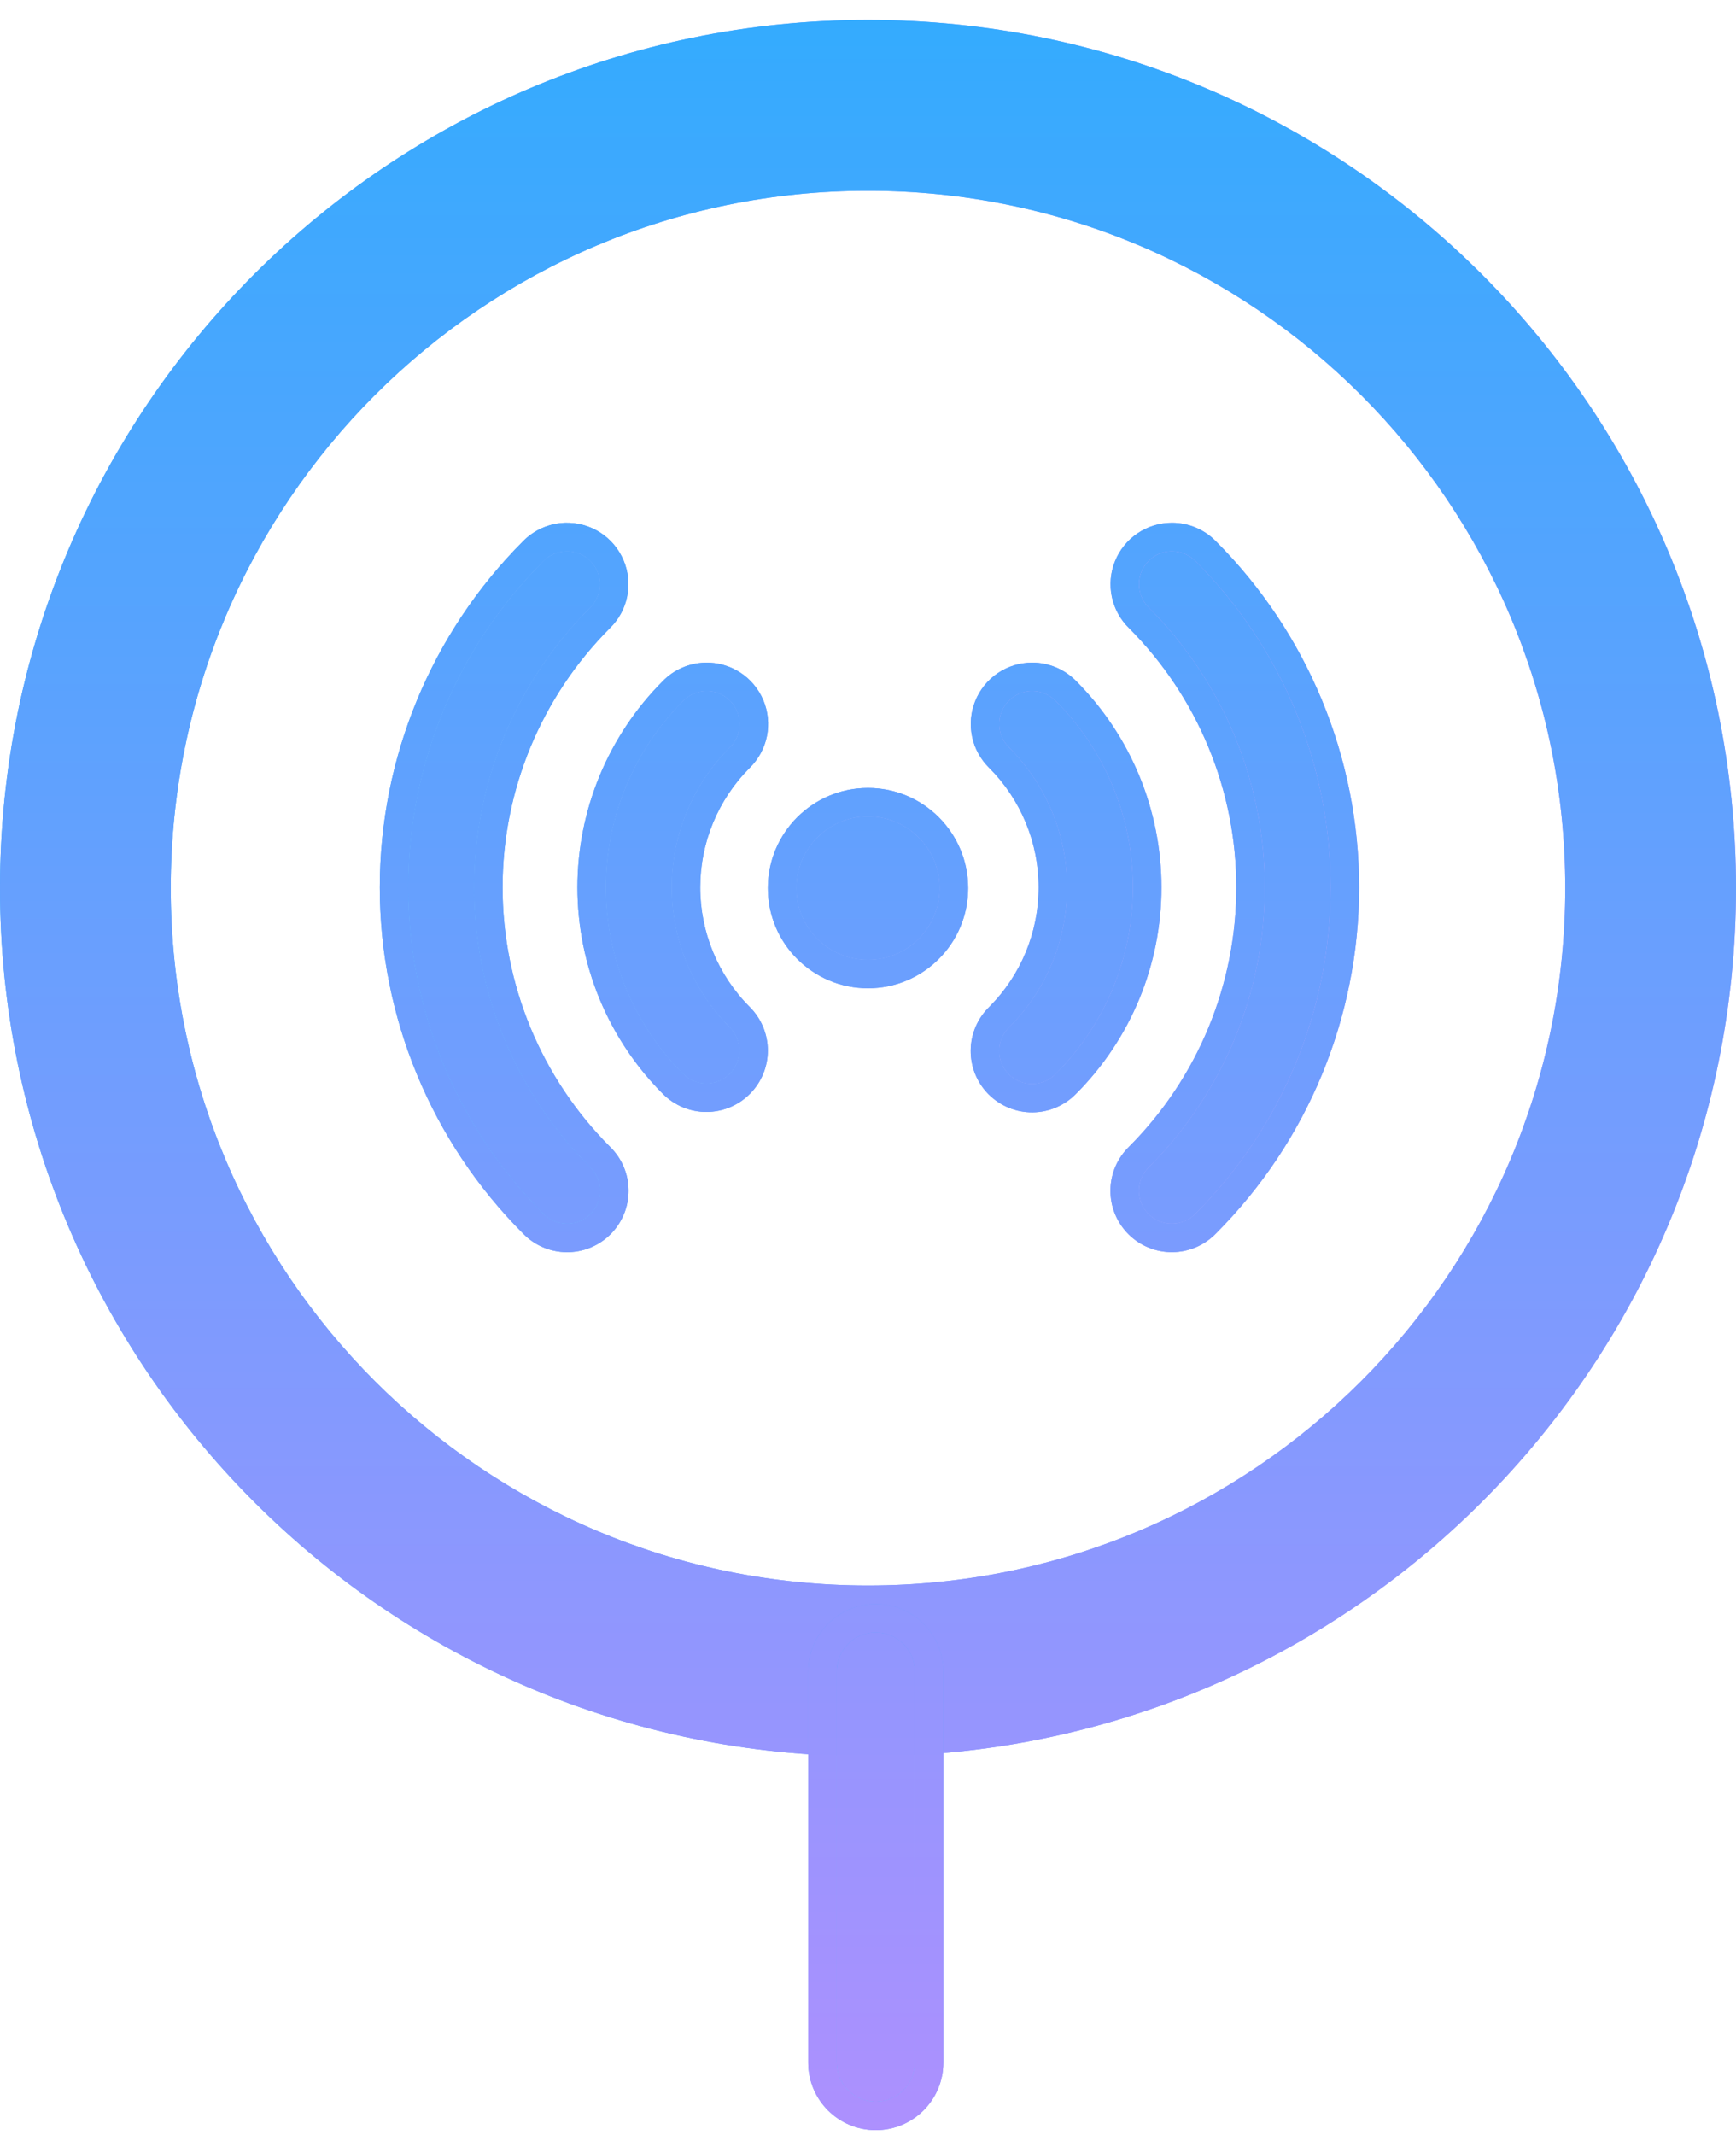 <?xml version="1.0" encoding="UTF-8"?> <svg xmlns="http://www.w3.org/2000/svg" width="61" height="75" viewBox="0 0 61 75" fill="none"><g id="Group 486"><g id="Vector"><path fill-rule="evenodd" clip-rule="evenodd" d="M61 31.201C61 48.046 47.344 61.701 30.5 61.701C13.655 61.701 0 48.046 0 31.201C0 14.356 13.655 0.701 30.5 0.701C47.344 0.701 61 14.356 61 31.201ZM30.5 55.701C44.031 55.701 55 44.732 55 31.201C55 17.67 44.031 6.701 30.5 6.701C16.969 6.701 6 17.67 6 31.201C6 44.732 16.969 55.701 30.5 55.701Z" fill="url(#paint0_linear_1469_1764)"></path><path fill-rule="evenodd" clip-rule="evenodd" d="M61 31.201C61 48.046 47.344 61.701 30.5 61.701C13.655 61.701 0 48.046 0 31.201C0 14.356 13.655 0.701 30.5 0.701C47.344 0.701 61 14.356 61 31.201ZM30.5 55.701C44.031 55.701 55 44.732 55 31.201C55 17.67 44.031 6.701 30.5 6.701C16.969 6.701 6 17.67 6 31.201C6 44.732 16.969 55.701 30.5 55.701Z" fill="url(#paint1_linear_1469_1764)" style="mix-blend-mode:color-burn"></path><path d="M41.18 19.366C40.949 19.366 40.724 19.434 40.533 19.563C40.342 19.692 40.194 19.874 40.107 20.088C40.021 20.301 40 20.535 40.047 20.761C40.094 20.986 40.208 21.192 40.373 21.353C42.978 23.958 44.442 27.492 44.442 31.176C44.442 34.861 42.98 38.392 40.375 40.998C40.264 41.104 40.175 41.232 40.114 41.373C40.053 41.515 40.02 41.667 40.019 41.821C40.017 41.975 40.047 42.128 40.105 42.27C40.163 42.413 40.249 42.542 40.358 42.651C40.467 42.76 40.596 42.846 40.739 42.904C40.882 42.963 41.034 42.992 41.188 42.99C41.342 42.989 41.495 42.956 41.636 42.895C41.777 42.834 41.905 42.745 42.012 42.634C45.05 39.596 46.757 35.474 46.757 31.176C46.757 26.878 45.051 22.755 42.012 19.716C41.904 19.605 41.774 19.517 41.631 19.456C41.488 19.396 41.335 19.366 41.18 19.366Z" fill="url(#paint2_linear_1469_1764)"></path><path d="M41.18 19.366C40.949 19.366 40.724 19.434 40.533 19.563C40.342 19.692 40.194 19.874 40.107 20.088C40.021 20.301 40 20.535 40.047 20.761C40.094 20.986 40.208 21.192 40.373 21.353C42.978 23.958 44.442 27.492 44.442 31.176C44.442 34.861 42.98 38.392 40.375 40.998C40.264 41.104 40.175 41.232 40.114 41.373C40.053 41.515 40.02 41.667 40.019 41.821C40.017 41.975 40.047 42.128 40.105 42.27C40.163 42.413 40.249 42.542 40.358 42.651C40.467 42.76 40.596 42.846 40.739 42.904C40.882 42.963 41.034 42.992 41.188 42.99C41.342 42.989 41.495 42.956 41.636 42.895C41.777 42.834 41.905 42.745 42.012 42.634C45.05 39.596 46.757 35.474 46.757 31.176C46.757 26.878 45.051 22.755 42.012 19.716C41.904 19.605 41.774 19.517 41.631 19.456C41.488 19.396 41.335 19.366 41.18 19.366Z" fill="url(#paint3_linear_1469_1764)" style="mix-blend-mode:color-burn"></path><path fill-rule="evenodd" clip-rule="evenodd" d="M41.18 19.366C40.949 19.366 40.724 19.434 40.533 19.563C40.342 19.692 40.194 19.874 40.107 20.088C40.021 20.301 40 20.535 40.047 20.761C40.094 20.986 40.208 21.192 40.373 21.353C42.978 23.958 44.442 27.492 44.442 31.176C44.442 34.861 42.98 38.392 40.375 40.998C40.264 41.104 40.175 41.232 40.114 41.373C40.053 41.515 40.02 41.667 40.019 41.821C40.017 41.975 40.047 42.128 40.105 42.27C40.163 42.413 40.249 42.542 40.358 42.651C40.467 42.76 40.596 42.846 40.739 42.904C40.882 42.963 41.034 42.992 41.188 42.99C41.342 42.989 41.495 42.956 41.636 42.895C41.777 42.834 41.905 42.745 42.012 42.634C45.05 39.596 46.757 35.474 46.757 31.176C46.757 26.878 45.051 22.755 42.012 19.716C41.904 19.605 41.774 19.517 41.631 19.456C41.488 19.396 41.335 19.366 41.18 19.366ZM41.179 18.366C40.75 18.366 40.331 18.494 39.975 18.734C39.619 18.973 39.342 19.314 39.181 19.712C39.019 20.109 38.98 20.546 39.068 20.966C39.156 21.384 39.365 21.766 39.669 22.064C42.085 24.482 43.442 27.759 43.442 31.176C43.442 34.593 42.087 37.867 39.674 40.285C39.471 40.482 39.308 40.717 39.196 40.977C39.082 41.24 39.022 41.524 39.019 41.811C39.016 42.098 39.07 42.383 39.179 42.648C39.287 42.914 39.448 43.155 39.651 43.358C39.854 43.561 40.095 43.722 40.361 43.83C40.627 43.939 40.911 43.993 41.199 43.99C41.486 43.987 41.769 43.927 42.033 43.813C42.293 43.701 42.528 43.538 42.725 43.335C45.947 40.11 47.757 35.736 47.757 31.176C47.757 26.616 45.947 22.239 42.723 19.013C42.523 18.809 42.283 18.646 42.019 18.535C41.753 18.423 41.467 18.365 41.179 18.366Z" fill="url(#paint4_linear_1469_1764)"></path><path fill-rule="evenodd" clip-rule="evenodd" d="M41.18 19.366C40.949 19.366 40.724 19.434 40.533 19.563C40.342 19.692 40.194 19.874 40.107 20.088C40.021 20.301 40 20.535 40.047 20.761C40.094 20.986 40.208 21.192 40.373 21.353C42.978 23.958 44.442 27.492 44.442 31.176C44.442 34.861 42.98 38.392 40.375 40.998C40.264 41.104 40.175 41.232 40.114 41.373C40.053 41.515 40.02 41.667 40.019 41.821C40.017 41.975 40.047 42.128 40.105 42.27C40.163 42.413 40.249 42.542 40.358 42.651C40.467 42.76 40.596 42.846 40.739 42.904C40.882 42.963 41.034 42.992 41.188 42.99C41.342 42.989 41.495 42.956 41.636 42.895C41.777 42.834 41.905 42.745 42.012 42.634C45.05 39.596 46.757 35.474 46.757 31.176C46.757 26.878 45.051 22.755 42.012 19.716C41.904 19.605 41.774 19.517 41.631 19.456C41.488 19.396 41.335 19.366 41.18 19.366ZM41.179 18.366C40.75 18.366 40.331 18.494 39.975 18.734C39.619 18.973 39.342 19.314 39.181 19.712C39.019 20.109 38.98 20.546 39.068 20.966C39.156 21.384 39.365 21.766 39.669 22.064C42.085 24.482 43.442 27.759 43.442 31.176C43.442 34.593 42.087 37.867 39.674 40.285C39.471 40.482 39.308 40.717 39.196 40.977C39.082 41.24 39.022 41.524 39.019 41.811C39.016 42.098 39.07 42.383 39.179 42.648C39.287 42.914 39.448 43.155 39.651 43.358C39.854 43.561 40.095 43.722 40.361 43.83C40.627 43.939 40.911 43.993 41.199 43.99C41.486 43.987 41.769 43.927 42.033 43.813C42.293 43.701 42.528 43.538 42.725 43.335C45.947 40.11 47.757 35.736 47.757 31.176C47.757 26.616 45.947 22.239 42.723 19.013C42.523 18.809 42.283 18.646 42.019 18.535C41.753 18.423 41.467 18.365 41.179 18.366Z" fill="url(#paint5_linear_1469_1764)" style="mix-blend-mode:color-burn"></path><path d="M19.887 19.367C19.586 19.375 19.3 19.501 19.091 19.717C16.052 22.756 14.345 26.878 14.345 31.175C14.345 35.473 16.054 39.596 19.093 42.635C19.2 42.746 19.328 42.835 19.469 42.896C19.61 42.957 19.762 42.989 19.916 42.991C20.07 42.993 20.223 42.964 20.366 42.905C20.508 42.847 20.638 42.761 20.747 42.652C20.856 42.543 20.942 42.414 21 42.271C21.058 42.129 21.087 41.976 21.086 41.822C21.084 41.668 21.052 41.516 20.991 41.374C20.93 41.233 20.841 41.105 20.73 40.998C18.124 38.393 16.66 34.86 16.66 31.175C16.66 27.491 18.125 23.959 20.73 21.354C20.897 21.191 21.012 20.982 21.058 20.753C21.104 20.524 21.08 20.286 20.989 20.071C20.898 19.857 20.744 19.674 20.547 19.548C20.35 19.423 20.12 19.359 19.887 19.367Z" fill="url(#paint6_linear_1469_1764)"></path><path d="M19.887 19.367C19.586 19.375 19.3 19.501 19.091 19.717C16.052 22.756 14.345 26.878 14.345 31.175C14.345 35.473 16.054 39.596 19.093 42.635C19.2 42.746 19.328 42.835 19.469 42.896C19.61 42.957 19.762 42.989 19.916 42.991C20.07 42.993 20.223 42.964 20.366 42.905C20.508 42.847 20.638 42.761 20.747 42.652C20.856 42.543 20.942 42.414 21 42.271C21.058 42.129 21.087 41.976 21.086 41.822C21.084 41.668 21.052 41.516 20.991 41.374C20.93 41.233 20.841 41.105 20.73 40.998C18.124 38.393 16.66 34.86 16.66 31.175C16.66 27.491 18.125 23.959 20.73 21.354C20.897 21.191 21.012 20.982 21.058 20.753C21.104 20.524 21.08 20.286 20.989 20.071C20.898 19.857 20.744 19.674 20.547 19.548C20.35 19.423 20.12 19.359 19.887 19.367Z" fill="url(#paint7_linear_1469_1764)" style="mix-blend-mode:color-burn"></path><path fill-rule="evenodd" clip-rule="evenodd" d="M18.379 19.014C18.769 18.616 19.299 18.384 19.856 18.367C20.291 18.354 20.719 18.472 21.086 18.706C21.452 18.94 21.739 19.28 21.909 19.681C22.079 20.081 22.124 20.524 22.038 20.951C21.953 21.374 21.742 21.763 21.433 22.065C19.018 24.483 17.66 27.758 17.66 31.175C17.66 34.592 19.017 37.868 21.431 40.285C21.634 40.482 21.797 40.718 21.909 40.977C22.023 41.241 22.083 41.525 22.086 41.812C22.089 42.099 22.034 42.383 21.926 42.649C21.817 42.915 21.657 43.156 21.454 43.359C21.251 43.562 21.009 43.723 20.744 43.831C20.478 43.94 20.193 43.994 19.906 43.991C19.619 43.988 19.336 43.928 19.072 43.814C18.812 43.702 18.577 43.539 18.38 43.336C15.157 40.11 13.345 35.735 13.345 31.175C13.345 26.615 15.156 22.24 18.379 19.014ZM19.091 19.717C16.052 22.756 14.345 26.878 14.345 31.175C14.345 35.473 16.054 39.596 19.093 42.635C19.2 42.746 19.328 42.835 19.469 42.896C19.61 42.957 19.762 42.989 19.916 42.991C20.07 42.993 20.223 42.964 20.366 42.905C20.508 42.847 20.638 42.761 20.747 42.652C20.856 42.543 20.942 42.414 21 42.271C21.058 42.129 21.087 41.976 21.086 41.822C21.084 41.668 21.052 41.516 20.991 41.374C20.93 41.233 20.841 41.105 20.73 40.998C18.124 38.393 16.66 34.86 16.66 31.175C16.66 27.491 18.125 23.959 20.73 21.354C20.897 21.191 21.012 20.982 21.058 20.753C21.104 20.524 21.08 20.286 20.989 20.071C20.898 19.857 20.744 19.674 20.547 19.548C20.35 19.423 20.12 19.359 19.887 19.367C19.586 19.375 19.3 19.501 19.091 19.717Z" fill="url(#paint8_linear_1469_1764)"></path><path fill-rule="evenodd" clip-rule="evenodd" d="M18.379 19.014C18.769 18.616 19.299 18.384 19.856 18.367C20.291 18.354 20.719 18.472 21.086 18.706C21.452 18.94 21.739 19.28 21.909 19.681C22.079 20.081 22.124 20.524 22.038 20.951C21.953 21.374 21.742 21.763 21.433 22.065C19.018 24.483 17.66 27.758 17.66 31.175C17.66 34.592 19.017 37.868 21.431 40.285C21.634 40.482 21.797 40.718 21.909 40.977C22.023 41.241 22.083 41.525 22.086 41.812C22.089 42.099 22.034 42.383 21.926 42.649C21.817 42.915 21.657 43.156 21.454 43.359C21.251 43.562 21.009 43.723 20.744 43.831C20.478 43.94 20.193 43.994 19.906 43.991C19.619 43.988 19.336 43.928 19.072 43.814C18.812 43.702 18.577 43.539 18.38 43.336C15.157 40.11 13.345 35.735 13.345 31.175C13.345 26.615 15.156 22.24 18.379 19.014ZM19.091 19.717C16.052 22.756 14.345 26.878 14.345 31.175C14.345 35.473 16.054 39.596 19.093 42.635C19.2 42.746 19.328 42.835 19.469 42.896C19.61 42.957 19.762 42.989 19.916 42.991C20.07 42.993 20.223 42.964 20.366 42.905C20.508 42.847 20.638 42.761 20.747 42.652C20.856 42.543 20.942 42.414 21 42.271C21.058 42.129 21.087 41.976 21.086 41.822C21.084 41.668 21.052 41.516 20.991 41.374C20.93 41.233 20.841 41.105 20.73 40.998C18.124 38.393 16.66 34.86 16.66 31.175C16.66 27.491 18.125 23.959 20.73 21.354C20.897 21.191 21.012 20.982 21.058 20.753C21.104 20.524 21.08 20.286 20.989 20.071C20.898 19.857 20.744 19.674 20.547 19.548C20.35 19.423 20.12 19.359 19.887 19.367C19.586 19.375 19.3 19.501 19.091 19.717Z" fill="url(#paint9_linear_1469_1764)" style="mix-blend-mode:color-burn"></path><path d="M36.268 24.278C36.038 24.278 35.813 24.347 35.622 24.475C35.431 24.604 35.283 24.787 35.196 25C35.109 25.213 35.088 25.448 35.136 25.673C35.183 25.898 35.296 26.104 35.461 26.265C36.764 27.568 37.496 29.333 37.496 31.176C37.496 33.018 36.766 34.783 35.464 36.086C35.352 36.193 35.264 36.321 35.203 36.462C35.142 36.603 35.109 36.755 35.108 36.91C35.106 37.063 35.135 37.216 35.193 37.359C35.252 37.502 35.338 37.631 35.447 37.74C35.556 37.849 35.685 37.935 35.828 37.993C35.97 38.051 36.123 38.081 36.277 38.079C36.431 38.077 36.583 38.045 36.725 37.984C36.866 37.923 36.994 37.834 37.1 37.723C38.837 35.987 39.811 33.631 39.811 31.176C39.811 28.72 38.837 26.365 37.1 24.628C36.992 24.517 36.863 24.429 36.72 24.369C36.577 24.308 36.423 24.277 36.268 24.278Z" fill="url(#paint10_linear_1469_1764)"></path><path d="M36.268 24.278C36.038 24.278 35.813 24.347 35.622 24.475C35.431 24.604 35.283 24.787 35.196 25C35.109 25.213 35.088 25.448 35.136 25.673C35.183 25.898 35.296 26.104 35.461 26.265C36.764 27.568 37.496 29.333 37.496 31.176C37.496 33.018 36.766 34.783 35.464 36.086C35.352 36.193 35.264 36.321 35.203 36.462C35.142 36.603 35.109 36.755 35.108 36.91C35.106 37.063 35.135 37.216 35.193 37.359C35.252 37.502 35.338 37.631 35.447 37.74C35.556 37.849 35.685 37.935 35.828 37.993C35.97 38.051 36.123 38.081 36.277 38.079C36.431 38.077 36.583 38.045 36.725 37.984C36.866 37.923 36.994 37.834 37.1 37.723C38.837 35.987 39.811 33.631 39.811 31.176C39.811 28.72 38.837 26.365 37.1 24.628C36.992 24.517 36.863 24.429 36.72 24.369C36.577 24.308 36.423 24.277 36.268 24.278Z" fill="url(#paint11_linear_1469_1764)" style="mix-blend-mode:color-burn"></path><path fill-rule="evenodd" clip-rule="evenodd" d="M36.268 24.278C36.038 24.278 35.813 24.347 35.622 24.475C35.431 24.604 35.283 24.787 35.196 25C35.109 25.213 35.088 25.448 35.136 25.673C35.183 25.898 35.296 26.104 35.461 26.265C36.764 27.568 37.496 29.333 37.496 31.176C37.496 33.018 36.766 34.783 35.464 36.086C35.352 36.193 35.264 36.321 35.203 36.462C35.142 36.603 35.109 36.755 35.108 36.91C35.106 37.063 35.135 37.216 35.193 37.359C35.252 37.502 35.338 37.631 35.447 37.74C35.556 37.849 35.685 37.935 35.828 37.993C35.97 38.051 36.123 38.081 36.277 38.079C36.431 38.077 36.583 38.045 36.725 37.984C36.866 37.923 36.994 37.834 37.1 37.723C38.837 35.987 39.811 33.631 39.811 31.176C39.811 28.72 38.837 26.365 37.1 24.628C36.992 24.517 36.863 24.429 36.72 24.369C36.577 24.308 36.423 24.277 36.268 24.278ZM36.267 23.278C35.838 23.278 35.419 23.406 35.063 23.646C34.708 23.885 34.431 24.226 34.27 24.623C34.108 25.021 34.069 25.458 34.157 25.878C34.244 26.295 34.454 26.677 34.758 26.976C35.871 28.091 36.496 29.6 36.496 31.176C36.496 32.751 35.873 34.259 34.762 35.373C34.559 35.57 34.397 35.805 34.285 36.065C34.171 36.329 34.111 36.612 34.108 36.899C34.105 37.186 34.159 37.471 34.268 37.737C34.376 38.003 34.536 38.244 34.739 38.447C34.943 38.65 35.184 38.81 35.45 38.919C35.715 39.027 36 39.082 36.287 39.079C36.574 39.076 36.858 39.016 37.121 38.902C37.381 38.789 37.617 38.627 37.814 38.424C39.734 36.5 40.811 33.893 40.811 31.176C40.811 28.457 39.733 25.849 37.812 23.925C37.611 23.721 37.372 23.558 37.108 23.447C36.842 23.335 36.556 23.277 36.267 23.278Z" fill="url(#paint12_linear_1469_1764)"></path><path fill-rule="evenodd" clip-rule="evenodd" d="M36.268 24.278C36.038 24.278 35.813 24.347 35.622 24.475C35.431 24.604 35.283 24.787 35.196 25C35.109 25.213 35.088 25.448 35.136 25.673C35.183 25.898 35.296 26.104 35.461 26.265C36.764 27.568 37.496 29.333 37.496 31.176C37.496 33.018 36.766 34.783 35.464 36.086C35.352 36.193 35.264 36.321 35.203 36.462C35.142 36.603 35.109 36.755 35.108 36.91C35.106 37.063 35.135 37.216 35.193 37.359C35.252 37.502 35.338 37.631 35.447 37.74C35.556 37.849 35.685 37.935 35.828 37.993C35.97 38.051 36.123 38.081 36.277 38.079C36.431 38.077 36.583 38.045 36.725 37.984C36.866 37.923 36.994 37.834 37.1 37.723C38.837 35.987 39.811 33.631 39.811 31.176C39.811 28.72 38.837 26.365 37.1 24.628C36.992 24.517 36.863 24.429 36.72 24.369C36.577 24.308 36.423 24.277 36.268 24.278ZM36.267 23.278C35.838 23.278 35.419 23.406 35.063 23.646C34.708 23.885 34.431 24.226 34.27 24.623C34.108 25.021 34.069 25.458 34.157 25.878C34.244 26.295 34.454 26.677 34.758 26.976C35.871 28.091 36.496 29.6 36.496 31.176C36.496 32.751 35.873 34.259 34.762 35.373C34.559 35.57 34.397 35.805 34.285 36.065C34.171 36.329 34.111 36.612 34.108 36.899C34.105 37.186 34.159 37.471 34.268 37.737C34.376 38.003 34.536 38.244 34.739 38.447C34.943 38.65 35.184 38.81 35.45 38.919C35.715 39.027 36 39.082 36.287 39.079C36.574 39.076 36.858 39.016 37.121 38.902C37.381 38.789 37.617 38.627 37.814 38.424C39.734 36.5 40.811 33.893 40.811 31.176C40.811 28.457 39.733 25.849 37.812 23.925C37.611 23.721 37.372 23.558 37.108 23.447C36.842 23.335 36.556 23.277 36.267 23.278Z" fill="url(#paint13_linear_1469_1764)" style="mix-blend-mode:color-burn"></path><path d="M24.799 24.278C24.498 24.287 24.212 24.413 24.003 24.629C22.266 26.365 21.29 28.721 21.29 31.176C21.29 33.632 22.266 35.989 24.003 37.726C24.11 37.833 24.238 37.919 24.379 37.977C24.519 38.035 24.67 38.065 24.822 38.065C24.974 38.064 25.125 38.034 25.265 37.976C25.406 37.918 25.533 37.832 25.641 37.725C25.748 37.617 25.833 37.489 25.892 37.349C25.95 37.208 25.98 37.057 25.979 36.905C25.979 36.753 25.949 36.603 25.891 36.462C25.833 36.322 25.747 36.194 25.64 36.087C24.337 34.784 23.605 33.019 23.605 31.176C23.605 29.334 24.337 27.568 25.64 26.266C25.807 26.103 25.921 25.894 25.967 25.665C26.014 25.436 25.99 25.199 25.899 24.984C25.808 24.769 25.654 24.587 25.458 24.461C25.262 24.335 25.032 24.271 24.799 24.278Z" fill="url(#paint14_linear_1469_1764)"></path><path d="M24.799 24.278C24.498 24.287 24.212 24.413 24.003 24.629C22.266 26.365 21.29 28.721 21.29 31.176C21.29 33.632 22.266 35.989 24.003 37.726C24.11 37.833 24.238 37.919 24.379 37.977C24.519 38.035 24.67 38.065 24.822 38.065C24.974 38.064 25.125 38.034 25.265 37.976C25.406 37.918 25.533 37.832 25.641 37.725C25.748 37.617 25.833 37.489 25.892 37.349C25.95 37.208 25.98 37.057 25.979 36.905C25.979 36.753 25.949 36.603 25.891 36.462C25.833 36.322 25.747 36.194 25.64 36.087C24.337 34.784 23.605 33.019 23.605 31.176C23.605 29.334 24.337 27.568 25.64 26.266C25.807 26.103 25.921 25.894 25.967 25.665C26.014 25.436 25.99 25.199 25.899 24.984C25.808 24.769 25.654 24.587 25.458 24.461C25.262 24.335 25.032 24.271 24.799 24.278Z" fill="url(#paint15_linear_1469_1764)" style="mix-blend-mode:color-burn"></path><path fill-rule="evenodd" clip-rule="evenodd" d="M24.769 23.279C25.204 23.266 25.632 23.385 25.998 23.619C26.364 23.854 26.65 24.194 26.82 24.595C26.989 24.995 27.034 25.437 26.948 25.863C26.862 26.287 26.651 26.674 26.343 26.977C25.23 28.092 24.605 29.601 24.605 31.176C24.605 32.753 25.231 34.264 26.347 35.38C26.547 35.58 26.706 35.817 26.814 36.079C26.923 36.341 26.979 36.621 26.979 36.905C26.98 37.188 26.924 37.469 26.816 37.731C26.707 37.993 26.549 38.231 26.348 38.431C26.148 38.632 25.91 38.791 25.648 38.9C25.387 39.008 25.106 39.064 24.823 39.065C24.539 39.065 24.259 39.009 23.997 38.901C23.735 38.792 23.497 38.634 23.296 38.433C21.372 36.51 20.29 33.897 20.29 31.176C20.29 28.457 21.37 25.849 23.291 23.926C23.681 23.527 24.211 23.295 24.769 23.279ZM24.003 24.629C22.266 26.365 21.29 28.721 21.29 31.176C21.29 33.632 22.266 35.989 24.003 37.726C24.11 37.833 24.238 37.919 24.379 37.977C24.519 38.035 24.67 38.065 24.822 38.065C24.974 38.064 25.125 38.034 25.265 37.976C25.406 37.918 25.533 37.832 25.641 37.725C25.748 37.617 25.833 37.489 25.892 37.349C25.95 37.208 25.98 37.057 25.979 36.905C25.979 36.753 25.949 36.603 25.891 36.462C25.833 36.322 25.747 36.194 25.64 36.087C24.337 34.784 23.605 33.019 23.605 31.176C23.605 29.334 24.337 27.568 25.64 26.266C25.807 26.103 25.921 25.894 25.967 25.665C26.014 25.436 25.99 25.199 25.899 24.984C25.808 24.769 25.654 24.587 25.458 24.461C25.262 24.335 25.032 24.271 24.799 24.278C24.498 24.287 24.212 24.413 24.003 24.629Z" fill="url(#paint16_linear_1469_1764)"></path><path fill-rule="evenodd" clip-rule="evenodd" d="M24.769 23.279C25.204 23.266 25.632 23.385 25.998 23.619C26.364 23.854 26.65 24.194 26.82 24.595C26.989 24.995 27.034 25.437 26.948 25.863C26.862 26.287 26.651 26.674 26.343 26.977C25.23 28.092 24.605 29.601 24.605 31.176C24.605 32.753 25.231 34.264 26.347 35.38C26.547 35.58 26.706 35.817 26.814 36.079C26.923 36.341 26.979 36.621 26.979 36.905C26.98 37.188 26.924 37.469 26.816 37.731C26.707 37.993 26.549 38.231 26.348 38.431C26.148 38.632 25.91 38.791 25.648 38.9C25.387 39.008 25.106 39.064 24.823 39.065C24.539 39.065 24.259 39.009 23.997 38.901C23.735 38.792 23.497 38.634 23.296 38.433C21.372 36.51 20.29 33.897 20.29 31.176C20.29 28.457 21.37 25.849 23.291 23.926C23.681 23.527 24.211 23.295 24.769 23.279ZM24.003 24.629C22.266 26.365 21.29 28.721 21.29 31.176C21.29 33.632 22.266 35.989 24.003 37.726C24.11 37.833 24.238 37.919 24.379 37.977C24.519 38.035 24.67 38.065 24.822 38.065C24.974 38.064 25.125 38.034 25.265 37.976C25.406 37.918 25.533 37.832 25.641 37.725C25.748 37.617 25.833 37.489 25.892 37.349C25.95 37.208 25.98 37.057 25.979 36.905C25.979 36.753 25.949 36.603 25.891 36.462C25.833 36.322 25.747 36.194 25.64 36.087C24.337 34.784 23.605 33.019 23.605 31.176C23.605 29.334 24.337 27.568 25.64 26.266C25.807 26.103 25.921 25.894 25.967 25.665C26.014 25.436 25.99 25.199 25.899 24.984C25.808 24.769 25.654 24.587 25.458 24.461C25.262 24.335 25.032 24.271 24.799 24.278C24.498 24.287 24.212 24.413 24.003 24.629Z" fill="url(#paint17_linear_1469_1764)" style="mix-blend-mode:color-burn"></path><path d="M33.019 31.201C33.019 32.592 31.891 33.72 30.5 33.72C29.109 33.72 27.982 32.592 27.982 31.201C27.982 29.81 29.109 28.682 30.5 28.682C31.891 28.682 33.019 29.81 33.019 31.201Z" fill="url(#paint18_linear_1469_1764)"></path><path d="M33.019 31.201C33.019 32.592 31.891 33.72 30.5 33.72C29.109 33.72 27.982 32.592 27.982 31.201C27.982 29.81 29.109 28.682 30.5 28.682C31.891 28.682 33.019 29.81 33.019 31.201Z" fill="url(#paint19_linear_1469_1764)" style="mix-blend-mode:color-burn"></path><path fill-rule="evenodd" clip-rule="evenodd" d="M34.019 31.201C34.019 33.144 32.444 34.72 30.5 34.72C28.557 34.72 26.982 33.144 26.982 31.201C26.982 29.258 28.557 27.682 30.5 27.682C32.444 27.682 34.019 29.258 34.019 31.201ZM30.5 33.72C31.891 33.72 33.019 32.592 33.019 31.201C33.019 29.81 31.891 28.682 30.5 28.682C29.109 28.682 27.982 29.81 27.982 31.201C27.982 32.592 29.109 33.72 30.5 33.72Z" fill="url(#paint20_linear_1469_1764)"></path><path fill-rule="evenodd" clip-rule="evenodd" d="M34.019 31.201C34.019 33.144 32.444 34.72 30.5 34.72C28.557 34.72 26.982 33.144 26.982 31.201C26.982 29.258 28.557 27.682 30.5 27.682C32.444 27.682 34.019 29.258 34.019 31.201ZM30.5 33.72C31.891 33.72 33.019 32.592 33.019 31.201C33.019 29.81 31.891 28.682 30.5 28.682C29.109 28.682 27.982 29.81 27.982 31.201C27.982 32.592 29.109 33.72 30.5 33.72Z" fill="url(#paint21_linear_1469_1764)" style="mix-blend-mode:color-burn"></path><path d="M29.399 58.723C29.399 57.965 30.014 57.35 30.773 57.35C31.532 57.35 32.147 57.965 32.147 58.723V72.462C32.147 73.22 31.532 73.835 30.773 73.835C30.014 73.835 29.399 73.22 29.399 72.462V58.723Z" fill="url(#paint22_linear_1469_1764)"></path><path d="M29.399 58.723C29.399 57.965 30.014 57.35 30.773 57.35C31.532 57.35 32.147 57.965 32.147 58.723V72.462C32.147 73.22 31.532 73.835 30.773 73.835C30.014 73.835 29.399 73.22 29.399 72.462V58.723Z" fill="url(#paint23_linear_1469_1764)" style="mix-blend-mode:color-burn"></path><path fill-rule="evenodd" clip-rule="evenodd" d="M33.147 58.723V72.462C33.147 73.773 32.084 74.835 30.773 74.835C29.462 74.835 28.399 73.773 28.399 72.462V58.723C28.399 57.412 29.462 56.35 30.773 56.35C32.084 56.35 33.147 57.412 33.147 58.723ZM30.773 57.35C30.014 57.35 29.399 57.965 29.399 58.723V72.462C29.399 73.22 30.014 73.835 30.773 73.835C31.532 73.835 32.147 73.22 32.147 72.462V58.723C32.147 57.965 31.532 57.35 30.773 57.35Z" fill="url(#paint24_linear_1469_1764)"></path><path fill-rule="evenodd" clip-rule="evenodd" d="M33.147 58.723V72.462C33.147 73.773 32.084 74.835 30.773 74.835C29.462 74.835 28.399 73.773 28.399 72.462V58.723C28.399 57.412 29.462 56.35 30.773 56.35C32.084 56.35 33.147 57.412 33.147 58.723ZM30.773 57.35C30.014 57.35 29.399 57.965 29.399 58.723V72.462C29.399 73.22 30.014 73.835 30.773 73.835C31.532 73.835 32.147 73.22 32.147 72.462V58.723C32.147 57.965 31.532 57.35 30.773 57.35Z" fill="url(#paint25_linear_1469_1764)" style="mix-blend-mode:color-burn"></path></g></g><defs><linearGradient id="paint0_linear_1469_1764" x1="5.87804e-05" y1="37.762" x2="61.061" y2="37.762" gradientUnits="userSpaceOnUse"><stop stop-color="#34ABFE"></stop><stop offset="1" stop-color="#AD90FE"></stop></linearGradient><linearGradient id="paint1_linear_1469_1764" x1="30.5" y1="0.701" x2="30.5" y2="74.835" gradientUnits="userSpaceOnUse"><stop stop-color="#34ABFE"></stop><stop offset="1" stop-color="#AD90FE"></stop></linearGradient><linearGradient id="paint2_linear_1469_1764" x1="5.87804e-05" y1="37.762" x2="61.061" y2="37.762" gradientUnits="userSpaceOnUse"><stop stop-color="#34ABFE"></stop><stop offset="1" stop-color="#AD90FE"></stop></linearGradient><linearGradient id="paint3_linear_1469_1764" x1="30.5" y1="0.701" x2="30.5" y2="74.835" gradientUnits="userSpaceOnUse"><stop stop-color="#34ABFE"></stop><stop offset="1" stop-color="#AD90FE"></stop></linearGradient><linearGradient id="paint4_linear_1469_1764" x1="5.87804e-05" y1="37.762" x2="61.061" y2="37.762" gradientUnits="userSpaceOnUse"><stop stop-color="#34ABFE"></stop><stop offset="1" stop-color="#AD90FE"></stop></linearGradient><linearGradient id="paint5_linear_1469_1764" x1="30.5" y1="0.701" x2="30.5" y2="74.835" gradientUnits="userSpaceOnUse"><stop stop-color="#34ABFE"></stop><stop offset="1" stop-color="#AD90FE"></stop></linearGradient><linearGradient id="paint6_linear_1469_1764" x1="5.87804e-05" y1="37.762" x2="61.061" y2="37.762" gradientUnits="userSpaceOnUse"><stop stop-color="#34ABFE"></stop><stop offset="1" stop-color="#AD90FE"></stop></linearGradient><linearGradient id="paint7_linear_1469_1764" x1="30.5" y1="0.701" x2="30.5" y2="74.835" gradientUnits="userSpaceOnUse"><stop stop-color="#34ABFE"></stop><stop offset="1" stop-color="#AD90FE"></stop></linearGradient><linearGradient id="paint8_linear_1469_1764" x1="5.87804e-05" y1="37.762" x2="61.061" y2="37.762" gradientUnits="userSpaceOnUse"><stop stop-color="#34ABFE"></stop><stop offset="1" stop-color="#AD90FE"></stop></linearGradient><linearGradient id="paint9_linear_1469_1764" x1="30.5" y1="0.701" x2="30.5" y2="74.835" gradientUnits="userSpaceOnUse"><stop stop-color="#34ABFE"></stop><stop offset="1" stop-color="#AD90FE"></stop></linearGradient><linearGradient id="paint10_linear_1469_1764" x1="5.87804e-05" y1="37.762" x2="61.061" y2="37.762" gradientUnits="userSpaceOnUse"><stop stop-color="#34ABFE"></stop><stop offset="1" stop-color="#AD90FE"></stop></linearGradient><linearGradient id="paint11_linear_1469_1764" x1="30.5" y1="0.701" x2="30.5" y2="74.835" gradientUnits="userSpaceOnUse"><stop stop-color="#34ABFE"></stop><stop offset="1" stop-color="#AD90FE"></stop></linearGradient><linearGradient id="paint12_linear_1469_1764" x1="5.87804e-05" y1="37.762" x2="61.061" y2="37.762" gradientUnits="userSpaceOnUse"><stop stop-color="#34ABFE"></stop><stop offset="1" stop-color="#AD90FE"></stop></linearGradient><linearGradient id="paint13_linear_1469_1764" x1="30.5" y1="0.701" x2="30.5" y2="74.835" gradientUnits="userSpaceOnUse"><stop stop-color="#34ABFE"></stop><stop offset="1" stop-color="#AD90FE"></stop></linearGradient><linearGradient id="paint14_linear_1469_1764" x1="5.87804e-05" y1="37.762" x2="61.061" y2="37.762" gradientUnits="userSpaceOnUse"><stop stop-color="#34ABFE"></stop><stop offset="1" stop-color="#AD90FE"></stop></linearGradient><linearGradient id="paint15_linear_1469_1764" x1="30.5" y1="0.701" x2="30.5" y2="74.835" gradientUnits="userSpaceOnUse"><stop stop-color="#34ABFE"></stop><stop offset="1" stop-color="#AD90FE"></stop></linearGradient><linearGradient id="paint16_linear_1469_1764" x1="5.87804e-05" y1="37.762" x2="61.061" y2="37.762" gradientUnits="userSpaceOnUse"><stop stop-color="#34ABFE"></stop><stop offset="1" stop-color="#AD90FE"></stop></linearGradient><linearGradient id="paint17_linear_1469_1764" x1="30.5" y1="0.701" x2="30.5" y2="74.835" gradientUnits="userSpaceOnUse"><stop stop-color="#34ABFE"></stop><stop offset="1" stop-color="#AD90FE"></stop></linearGradient><linearGradient id="paint18_linear_1469_1764" x1="5.87804e-05" y1="37.762" x2="61.061" y2="37.762" gradientUnits="userSpaceOnUse"><stop stop-color="#34ABFE"></stop><stop offset="1" stop-color="#AD90FE"></stop></linearGradient><linearGradient id="paint19_linear_1469_1764" x1="30.5" y1="0.701" x2="30.5" y2="74.835" gradientUnits="userSpaceOnUse"><stop stop-color="#34ABFE"></stop><stop offset="1" stop-color="#AD90FE"></stop></linearGradient><linearGradient id="paint20_linear_1469_1764" x1="5.87804e-05" y1="37.762" x2="61.061" y2="37.762" gradientUnits="userSpaceOnUse"><stop stop-color="#34ABFE"></stop><stop offset="1" stop-color="#AD90FE"></stop></linearGradient><linearGradient id="paint21_linear_1469_1764" x1="30.5" y1="0.701" x2="30.5" y2="74.835" gradientUnits="userSpaceOnUse"><stop stop-color="#34ABFE"></stop><stop offset="1" stop-color="#AD90FE"></stop></linearGradient><linearGradient id="paint22_linear_1469_1764" x1="5.87804e-05" y1="37.762" x2="61.061" y2="37.762" gradientUnits="userSpaceOnUse"><stop stop-color="#34ABFE"></stop><stop offset="1" stop-color="#AD90FE"></stop></linearGradient><linearGradient id="paint23_linear_1469_1764" x1="30.5" y1="0.701" x2="30.5" y2="74.835" gradientUnits="userSpaceOnUse"><stop stop-color="#34ABFE"></stop><stop offset="1" stop-color="#AD90FE"></stop></linearGradient><linearGradient id="paint24_linear_1469_1764" x1="5.87804e-05" y1="37.762" x2="61.061" y2="37.762" gradientUnits="userSpaceOnUse"><stop stop-color="#34ABFE"></stop><stop offset="1" stop-color="#AD90FE"></stop></linearGradient><linearGradient id="paint25_linear_1469_1764" x1="30.5" y1="0.701" x2="30.5" y2="74.835" gradientUnits="userSpaceOnUse"><stop stop-color="#34ABFE"></stop><stop offset="1" stop-color="#AD90FE"></stop></linearGradient></defs></svg> 